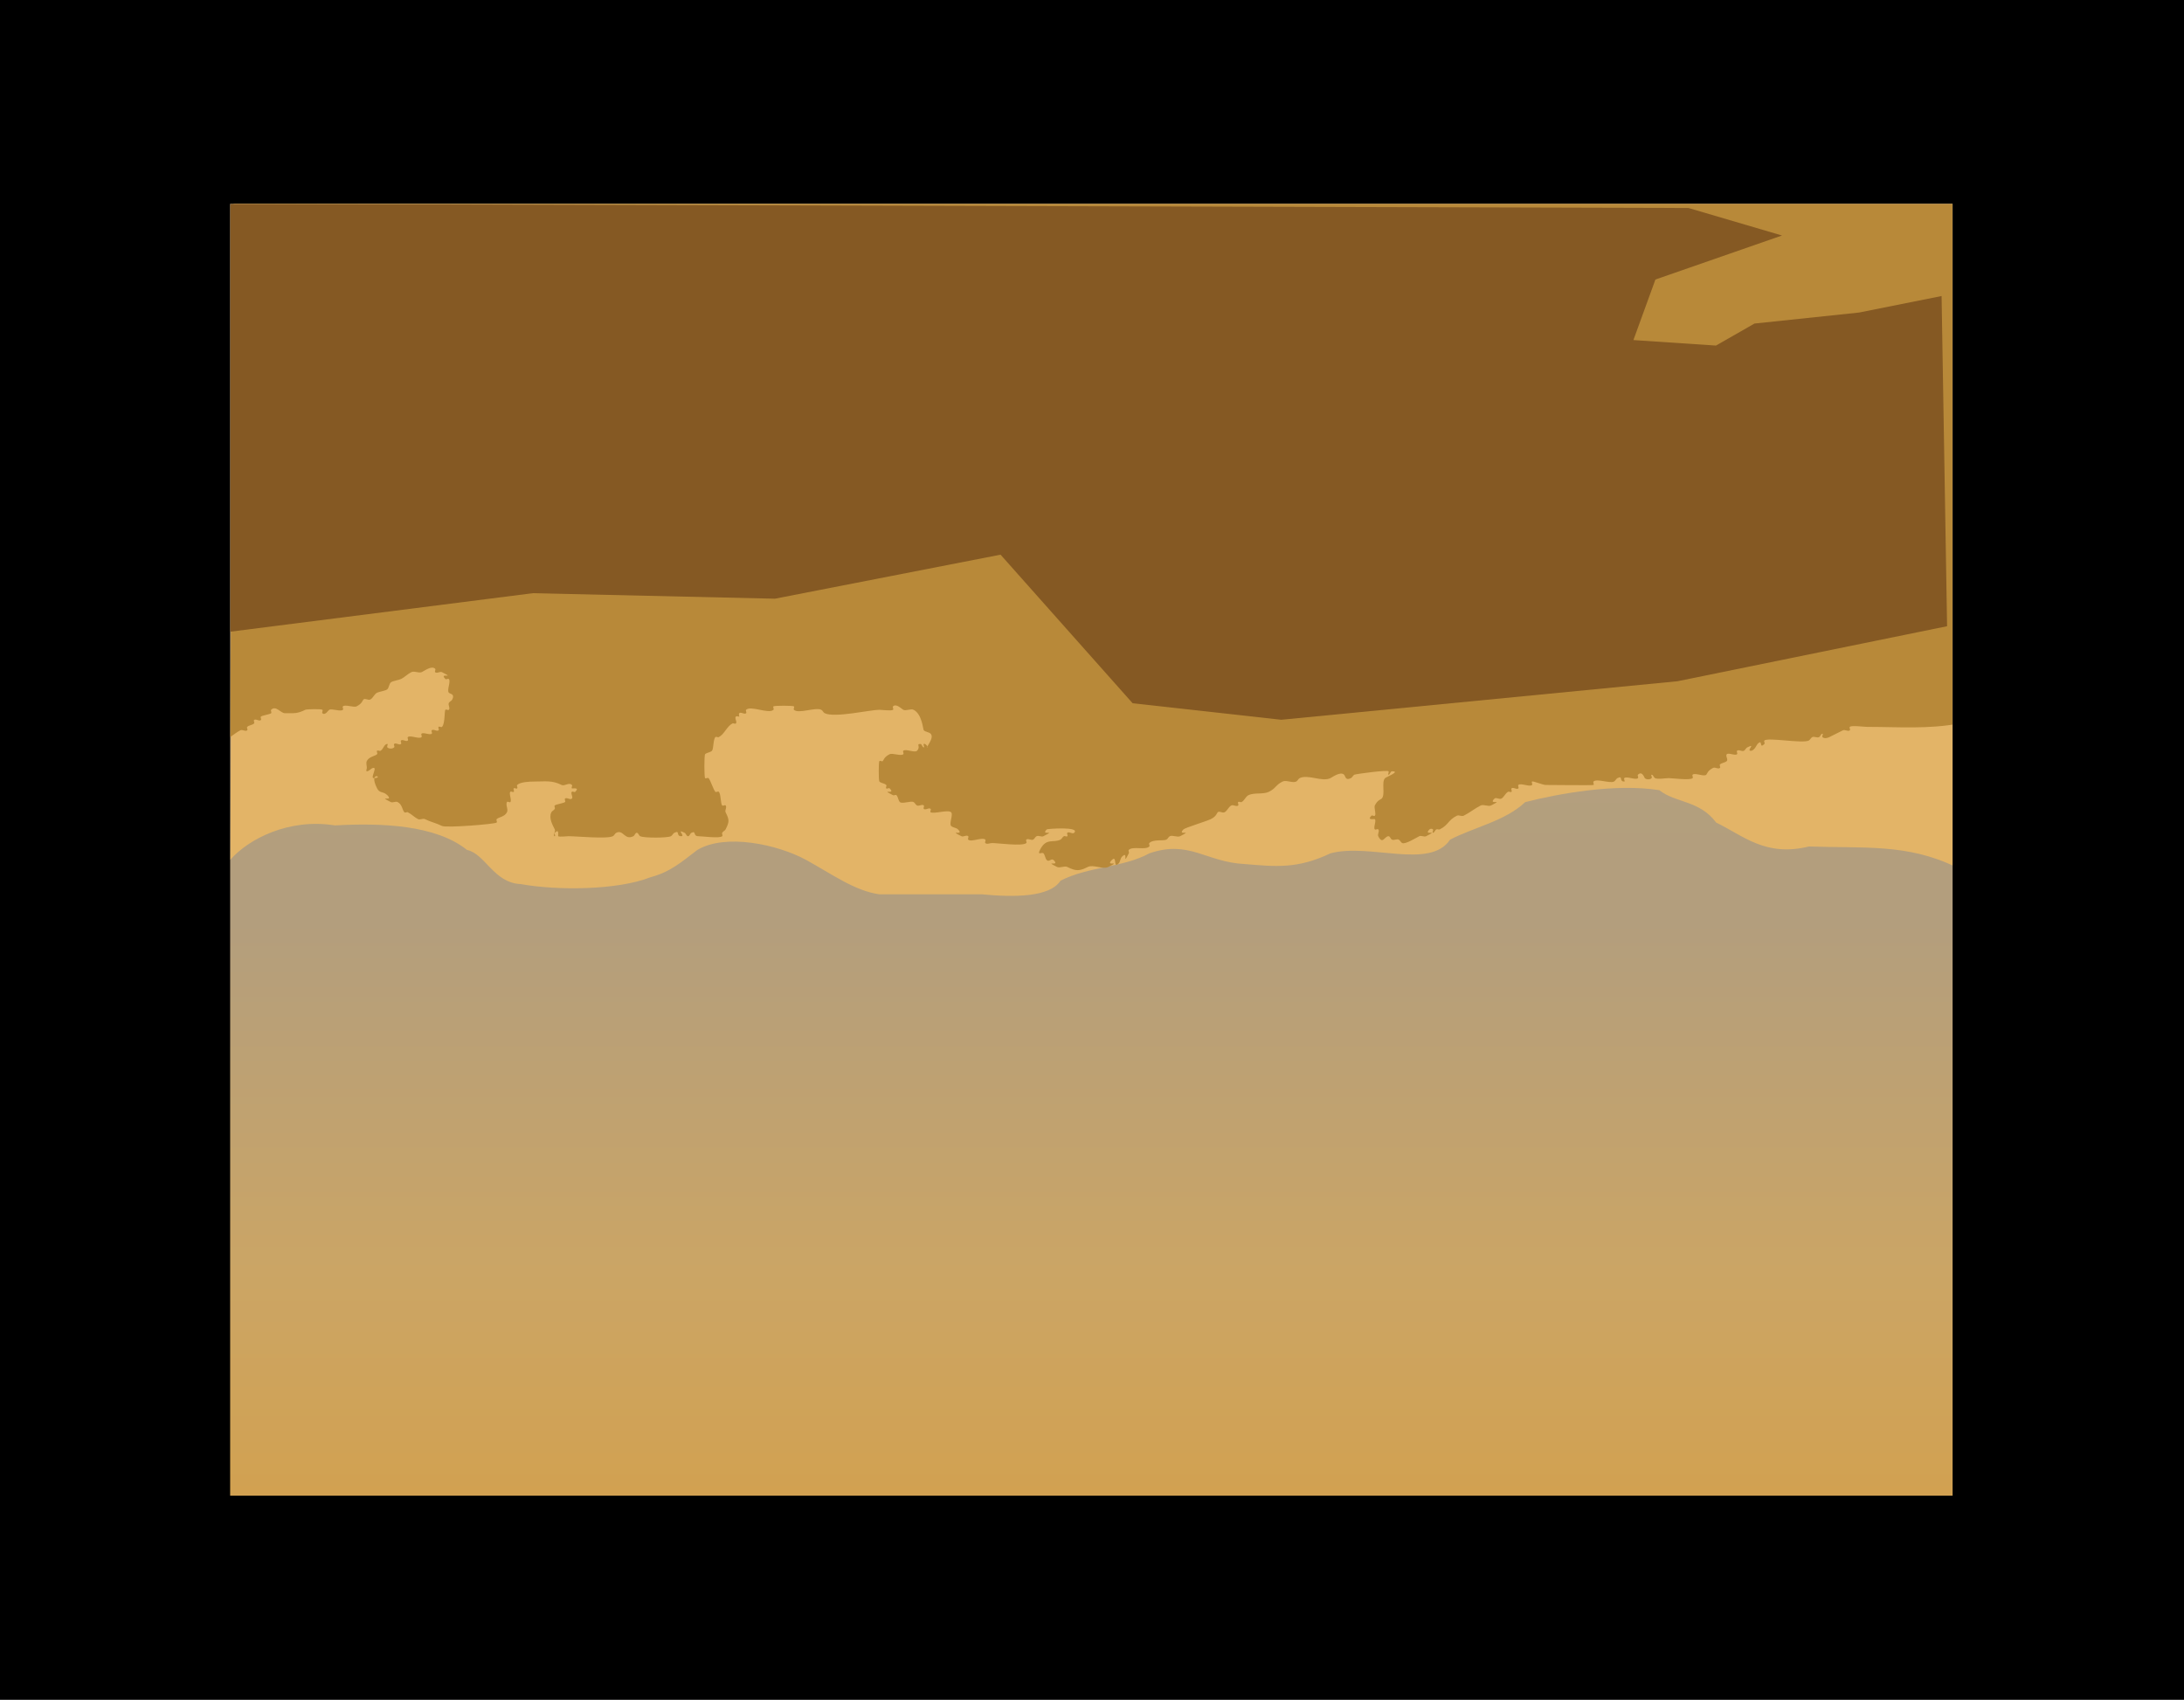 <?xml version="1.0" encoding="UTF-8"?>
<svg version="1.1" viewBox="0 0 4280.7 3331.8" xmlns="http://www.w3.org/2000/svg" xmlns:xlink="http://www.w3.org/1999/xlink">
<defs>
<linearGradient id="a" x1="1542.6" x2="1542.6" y1="8.963" y2="2442.6" gradientTransform="translate(3240 2.0109e-7)" gradientUnits="userSpaceOnUse">
<stop stop-color="#b6a280" offset="0"/>
<stop stop-color="#b39e7d" offset=".551"/>
<stop stop-color="#cba565" offset=".822"/>
<stop stop-color="#d2a150" offset="1"/>
</linearGradient>
<filter id="d" x="-.025" y="-.063" width="1.05" height="1.126" color-interpolation-filters="sRGB">
<feGaussianBlur stdDeviation="34.111"/>
</filter>
<filter id="c" x="-.042" y="-.108" width="1.083" height="1.216" color-interpolation-filters="sRGB">
<feGaussianBlur stdDeviation="56.321"/>
</filter>
<filter id="b" x="-.086" y="-.286" width="1.172" height="1.571" color-interpolation-filters="sRGB">
<feGaussianBlur stdDeviation="115.503"/>
</filter>
<clipPath id="e">
<rect x="3240" width="3240" height="2430" color="#000000" color-rendering="auto" fill-rule="evenodd" image-rendering="auto" shape-rendering="auto" solid-color="#000000" style="isolation:auto;mix-blend-mode:normal"/>
</clipPath>
</defs>
<g transform="translate(494.91 421.75)">
<rect x="-494.91" y="-421.75" width="4280.7" height="3331.8" color="#000000" color-rendering="auto" fill-rule="evenodd" image-rendering="auto" shape-rendering="auto" solid-color="#000000" style="isolation:auto;mix-blend-mode:normal"/>
</g>
<g transform="translate(494.91 421.75)">
<g transform="matrix(1.042 0 0 1.042 -3419.9 -22.19)" clip-path="url(#e)" fill-rule="evenodd" shape-rendering="auto">
<rect x="3240" width="3240" height="2430" color="#000000" color-rendering="auto" fill="url(#a)" image-rendering="auto" solid-color="#000000" style="isolation:auto;mix-blend-mode:normal"/>
<path d="m6486 1247.4c-91.025-44.444-174.41-34.902-276.38-38.565-81.401 20.184-123.5-20.491-174.32-44.962-31.629-42.372-76.207-36.424-106.87-60.93-82.308-13.197-189.39 6.475-252.29 22.336-37.574 35.714-97.637 47.733-141.4 70.702-37.947 56.9-151.26 5.96-224.96 25.71-62.361 29.734-103.51 24.994-161.14 20.2-73.457-3.592-104.19-46.015-179.51-20.2-49.349 27.053-113.64 24.274-167.11 51.419-20.148 31.343-87.558 31.513-147.83 25.71-64.262-0.108-128.67 0.151-192.82 0-46.703-6.565-89.148-37.92-137.85-64.661-53.876-29.411-151.9-50.262-204.64-18.867-29.629 22.46-49.864 41.019-88.154 51.391-62.065 24.42-175.22 25.345-244.24 12.855-50.787-2.108-66.642-57.064-101.01-64.246-58.073-46.642-159.64-51.19-248.52-46.098-86.532-13.98-162.9 25.766-196.77 64.78 2.13-411.31 4.261-822.62 6.391-1233.9h3240c-0.192 415.78-0.384 831.57-0.576 1247.4z" color="#000000" color-rendering="auto" fill="#e3b467" filter="url(#d)" image-rendering="auto" solid-color="#000000" style="isolation:auto;mix-blend-mode:normal"/>
<path d="m6492.3 977.4c-56.433 11.098-115.8 6.427-173.54 6.427-5.033 0-28.93-3.207-32.137 0-1.515 1.515 1.515 4.912 0 6.427-3.03 3.03-9.022-1.916-12.855 0-9.28 4.64-16.43 8.215-25.71 12.855-3.833 1.916-9.825 3.03-12.855 0-1.515-1.515 2.143-6.427 0-6.427-3.03 0-3.717 5.072-6.427 6.427-3.833 1.916-9.022-1.916-12.855 0-2.71 1.355-3.717 5.072-6.427 6.427-12.141 6.071-77.158-6.399-83.557 0-1.515 1.515 1.515 4.912 0 6.428-10.726 10.726-2.129-10.726-12.855 0-1.763 1.762-5.641 12.855-12.855 12.855-8.57 0 10.712-14.997-6.427-6.427-2.71 1.355-3.717 5.072-6.428 6.427-3.833 1.916-9.825-3.03-12.855 0-1.515 1.515 1.515 4.912 0 6.427-3.214 3.214-16.069-3.214-19.282 0-3.03 3.03 3.03 9.825 0 12.855-3.214 3.214-9.641 3.214-12.855 6.427-1.515 1.515 1.515 4.912 0 6.428-3.03 3.03-9.022-1.916-12.855 0-10.593 5.296-11.12 11.12-12.855 12.855-4.285 4.285-21.425-4.285-25.71 0-1.515 1.515 1.515 4.912 0 6.427-4.545 4.545-37.853 0-44.992 0-6.093 0-20.372 2.669-25.71 0-2.71-1.355-3.397-6.427-6.427-6.427-2.143 0 1.515 4.912 0 6.427-3.03 3.03-9.825 3.03-12.855 0-0.643-0.643-4.928-14.355-12.855-6.427-1.515 1.515 1.515 4.912 0 6.427-4.285 4.285-21.425-4.285-25.71 0-1.515 1.515 2.142 6.428 0 6.428-10.452 0-1.623-12.044-12.855-6.428-2.71 1.355-3.717 5.072-6.427 6.428-8.115 4.057-32.394-6.17-38.565 0-1.515 1.515 1.515 4.912 0 6.427-0.943 0.943-81.234 0-89.984 0-5.764 0-24.118-8.019-25.71-6.427-1.515 1.515 1.515 4.912 0 6.427-4.285 4.285-21.425-4.285-25.71 0-1.515 1.515 1.515 4.912 0 6.427-3.03 3.03-9.825-3.03-12.855 0-1.515 1.515 1.515 4.912 0 6.428-1.515 1.515-4.511-0.958-6.427 0-5.42 2.71-7.435 10.145-12.855 12.855-3.833 1.916-9.825-3.03-12.855 0-13.299 13.299 20.322-0.52-6.428 12.855-5.142 2.571-14.14-2.571-19.282 0-11.41 5.705-20.727 13.577-32.137 19.282-3.833 1.916-9.022-1.916-12.855 0-17.003 8.502-15.134 17.208-32.137 25.71-1.916 0.958-4.511-0.958-6.427 0-2.71 1.355-3.397 6.427-6.427 6.427-2.143 0 1.515-4.912 0-6.427-1.515-1.515-4.912-1.515-6.428 0-13.298 13.298 20.322-0.52-6.427 12.855-3.833 1.916-9.022-1.916-12.855 0-5.464 2.732-26.291 15.778-32.137 12.855-2.71-1.355-3.717-5.072-6.427-6.428-3.833-1.916-9.022 1.916-12.855 0-2.71-1.355-3.397-6.427-6.427-6.427-7.55 0-11.01 16.544-19.282 0-1.916-3.833 3.03-9.825 0-12.855-1.515-1.515-4.912 1.515-6.427 0-3.214-3.214 3.214-16.069 0-19.282-0.806-0.806-15.65 2.796-6.427-6.428 1.515-1.515 4.912 1.515 6.427 0 2.971-2.971-1.94-15.402 0-19.282 5.296-10.593 11.12-11.121 12.855-12.855 7.499-7.499-1.071-31.066 6.428-38.565 2.192-2.192 30.018-12.855 12.855-12.855-3.03 0-3.397 6.427-6.427 6.427-2.143 0 1.515-4.912 0-6.427-2.905-2.905-61.633 5.107-64.274 6.427-2.71 1.355-3.717 5.072-6.427 6.427-10.658 5.329-10.081-3.653-12.855-6.427-6.656-6.656-21.671 4.408-25.71 6.427-15.426 7.713-42.421-7.713-57.847 0-2.71 1.355-3.717 5.072-6.428 6.428-6.856 3.428-18.854-3.428-25.71 0-13.421 6.71-12.289 12.572-25.71 19.282-10.644 5.322-27.757 1.024-38.565 6.427-5.42 2.71-7.435 10.145-12.855 12.855-1.916 0.958-4.912-1.515-6.428 0-1.515 1.515 1.515 4.912 0 6.428-3.03 3.03-9.022-1.916-12.855 0-5.42 2.71-7.435 10.145-12.855 12.855-3.833 1.916-9.825-3.03-12.855 0-1.734 1.734-2.262 7.559-12.855 12.855-7.681 3.84-48.309 16.172-51.419 19.282-13.299 13.298 20.322-0.52-6.427 12.855-5.142 2.571-14.14-2.571-19.282 0-2.71 1.355-3.717 5.072-6.427 6.427-5.718 2.859-24.52-1.19-32.137 6.428-1.515 1.515 1.515 4.912 0 6.427-7.499 7.499-31.066-1.071-38.565 6.427-1.515 1.515 0.958 4.511 0 6.428-13.375 26.749 0.444-6.871-12.855 6.427-3.214 3.214-3.214 9.641-6.427 12.855-10.712 10.712-2.143-17.14-12.855-6.427-13.299 13.299 20.322-0.52-6.427 12.855-10.284 5.142-28.281-5.142-38.565 0-16.054 8.027-22.51 8.027-38.565 0-5.142-2.571-14.14 2.571-19.282 0-26.749-13.375 6.871 0.444-6.427-12.855-4.267-4.267-8.588 4.267-12.855 0-3.214-3.214-3.214-9.641-6.428-12.855-2.857-2.857-12.141 4.999-6.427-6.428 11.715-23.43 24.788-12.394 38.565-19.282 2.71-1.355 3.717-5.072 6.427-6.427 1.916-0.958 4.912 1.515 6.427 0 1.515-1.515-1.515-4.912 0-6.427 3.03-3.03 9.825 3.03 12.855 0 12.095-12.095-50.308-7.539-51.419-6.427-13.299 13.298 20.322-0.52-6.428 12.855-3.833 1.916-9.022-1.916-12.855 0-2.71 1.355-3.717 5.072-6.428 6.427-3.833 1.916-9.825-3.03-12.855 0-1.515 1.515 1.515 4.912 0 6.428-6.514 6.514-54.039 0-64.274 0-4.285 0-9.825 3.03-12.855 0-1.515-1.515 1.515-4.912 0-6.428-5.356-5.356-26.781 5.356-32.137 0-1.515-1.515 1.515-4.912 0-6.427-3.03-3.03-9.022 1.916-12.855 0-26.749-13.375 6.871 0.444-6.427-12.855-3.214-3.214-9.641-3.214-12.855-6.428-4.285-4.285 4.285-21.425 0-25.71-5.562-5.562-31.614 3.475-38.565 0-1.916-0.958 1.515-4.912 0-6.427-3.03-3.03-9.825 3.03-12.855 0-1.515-1.515 1.515-4.912 0-6.427-3.03-3.03-9.022 1.916-12.855 0-2.71-1.355-3.717-5.072-6.427-6.428-5.351-2.676-21.633 4.077-25.71 0-3.214-3.214-3.214-9.641-6.427-12.855-1.515-1.515-4.511 0.958-6.427 0-26.749-13.375 6.871 0.444-6.427-12.855-1.515-1.515-4.912 1.515-6.428 0-1.515-1.515 1.515-4.912 0-6.427-3.388-3.388-9.467-3.04-12.855-6.427-1.586-1.586-1.586-36.979 0-38.565 1.515-1.515 4.912 1.515 6.427 0 1.734-1.734 2.262-7.559 12.855-12.855 5.351-2.676 21.633 4.077 25.71 0 1.515-1.515-1.515-4.912 0-6.427 4.285-4.285 21.425 4.285 25.71 0 7.851-7.851-2.408-12.855 6.427-12.855 3.03 0 3.397 6.427 6.427 6.427 2.143 0-1.515-4.912 0-6.427 2.143-2.143 9.457 6.427 6.428 6.427-2.665 0 14.109-18.028 6.427-25.71-3.214-3.214-9.641-3.214-12.855-6.427-1.549-1.549-3.111-30.479-19.282-38.565-5.142-2.571-14.14 2.571-19.282 0-3.142-1.571-13.249-12.46-19.282-6.427-1.515 1.515 1.515 4.912 0 6.427-2.504 2.504-21.787 0-25.71 0-17.212 0-84.39 15.652-102.84 6.427-2.71-1.355-3.717-5.072-6.427-6.427-10.839-5.42-43.18 8.239-51.419 0-1.515-1.515 1.515-4.912 0-6.427-1.586-1.586-36.979-1.586-38.565 0-1.515 1.515 1.515 4.912 0 6.427-8.57 8.57-42.85-8.57-51.419 0-1.515 1.515 1.515 4.912 0 6.427-3.03 3.03-9.825-3.03-12.855 0-1.515 1.515 0 4.285 0 6.427-2.142 0-4.912-1.515-6.427 0-3.03 3.03 3.03 9.825 0 12.855-1.515 1.515-4.511-0.958-6.427 0-10.284 5.142-15.426 20.568-25.71 25.71-1.916 0.958-4.912-1.515-6.428 0-4.214 4.214-3.207 22.49-6.427 25.71-3.214 3.214-9.641 3.214-12.855 6.427-1.861 1.861-1.861 43.131 0 44.992 1.515 1.515 4.912-1.515 6.428 0 3.725 3.725 9.13 21.984 12.855 25.71 1.515 1.515 4.912-1.515 6.428 0 4.214 4.214 3.207 22.49 6.427 25.71 1.515 1.515 4.912-1.515 6.427 0 3.03 3.03-1.916 9.022 0 12.855 7.002 14.005 7.316 17.506 0 32.137-1.355 2.71-5.072 3.717-6.427 6.427-0.958 1.916 1.515 4.912 0 6.427-4.545 4.545-37.853 0-44.992 0-10.344 0-3.407-11.151-12.855-6.427-2.71 1.355-3.397 6.427-6.427 6.427s-3.717-5.072-6.427-6.427c-17.14-8.57 2.142 6.427-6.428 6.427-10.452 0-1.623-12.044-12.855-6.427-2.71 1.355-3.717 5.072-6.427 6.427-6.998 3.499-50.849 3.499-57.847 0-2.71-1.355-3.397-6.427-6.427-6.427s-3.717 5.072-6.428 6.427c-16.658 8.329-18.696-13.148-32.137-6.427-2.71 1.355-3.717 5.072-6.427 6.427-11.076 5.538-67.982 0-83.557 0-2.647 0-17.581 1.701-19.282 0-0.806-0.806 2.796-15.65-6.427-6.427-1.515 1.515 2.143 6.427 0 6.427-4.285 0 1.916-9.022 0-12.855-3.845-7.69-11.802-21.389-6.427-32.137 1.355-2.71 5.072-3.717 6.427-6.427 0.958-1.916-1.515-4.912 0-6.427 2.143-2.143 17.14-4.285 19.282-6.428 1.515-1.515-1.515-4.912 0-6.427 3.03-3.03 9.825 3.03 12.855 0 3.03-3.03-3.03-9.825 0-12.855 1.515-1.515 4.912 1.515 6.428 0 9.223-9.223-5.622-5.622-6.428-6.428-1.515-1.515 1.916-5.469 0-6.427-5.07-5.749-13.533 2.874-19.282 0-18.271-9.135-30.386-6.427-51.42-6.427-9.178 0-26.605 0.895-32.137 6.427-1.515 1.515 1.515 4.912 0 6.427-1.515 1.515-4.912-1.515-6.427 0-1.515 1.515 1.515 4.912 0 6.428-1.515 1.515-4.912-1.515-6.428 0-3.214 3.214 3.214 16.068 0 19.282-1.515 1.515-5.469-1.916-6.427 0-2.874 5.749 2.874 13.534 0 19.282-4.304 8.609-15.334 8.906-19.282 12.855-1.515 1.515 1.515 4.912 0 6.427-3.006 3.006-94.988 10.353-102.84 6.427-11.053-5.526-21.085-7.329-32.137-12.855-3.833-1.916-9.022 1.916-12.855 0-7.487-3.744-11.795-9.111-19.282-12.855-1.916-0.958-4.912 1.515-6.428 0-4.208-4.208-3.997-14.853-12.855-19.282-3.833-1.916-9.022 1.916-12.855 0-26.749-13.375 6.871 0.444-6.427-12.855-7.829-7.829-14.36-3.011-19.282-12.855-17.637-35.274 15.686-19.282-6.427-19.282-6.427 0 6.427-19.282 0-19.282-4.791 0-8.064 6.427-12.855 6.427-2.142 0 0-4.285 0-6.427 0-4.285-1.916-9.022 0-12.855 4.304-8.609 15.334-8.906 19.282-12.855 1.515-1.515-1.515-4.912 0-6.427 1.515-1.515 4.511 0.958 6.427 0 5.42-2.71 6.795-12.855 12.855-12.855 2.143 0-1.515 4.912 0 6.427 3.03 3.03 9.825 3.03 12.855 0 1.515-1.515-1.515-4.912 0-6.427 3.03-3.03 9.825 3.03 12.855 0 1.515-1.515-1.515-4.912 0-6.428 3.03-3.03 9.825 3.03 12.855 0 1.515-1.515-1.515-4.912 0-6.427 4.285-4.285 21.425 4.285 25.71 0 1.515-1.515-1.515-4.912 0-6.427 3.214-3.214 16.069 3.214 19.282 0 1.515-1.515-1.515-4.912 0-6.427 3.03-3.03 9.825 3.03 12.855 0 1.515-1.515-1.515-4.912 0-6.427 1.515-1.515 4.912 1.515 6.428 0 5.97-5.97 4.194-29.903 6.427-32.137 1.515-1.515 4.912 1.515 6.427 0 3.03-3.03-1.916-9.022 0-12.855 1.355-2.71 5.072-3.717 6.427-6.427 5.329-10.657-3.653-10.081-6.427-12.855-4.285-4.285 4.285-21.425 0-25.71-1.515-1.515-4.912 1.515-6.427 0-13.299-13.299 20.322 0.52-6.427-12.855-3.833-1.916-9.825 3.03-12.855 0-1.515-1.515 1.515-4.912 0-6.427-6.91-6.91-21.655 5.076-25.71 6.427-6.098 2.033-13.533-2.874-19.282 0-7.487 3.744-11.795 9.111-19.282 12.855-3.895 1.948-16.589 3.734-19.282 6.427-3.214 3.214-3.214 9.641-6.427 12.855-2.693 2.693-15.387 4.48-19.282 6.427-5.42 2.71-7.435 10.145-12.855 12.855-3.833 1.916-9.825-3.03-12.855 0-1.734 1.734-2.262 7.559-12.855 12.855-5.351 2.676-21.633-4.077-25.71 0-1.515 1.515 1.515 4.912 0 6.427-4.077 4.077-20.358-2.676-25.71 0-1.673 0.837-7.83 11.452-12.855 6.427-1.515-1.515 1.515-4.912 0-6.427-1.8-1.8-29.508-1.315-32.137 0-15.168 7.584-20.502 6.427-38.564 6.427-7.788 0-16.832-15.306-25.71-6.427-1.515 1.515 1.515 4.912 0 6.427-2.142 2.143-17.14 4.285-19.282 6.427-1.515 1.515 1.515 4.912 0 6.427-3.03 3.03-9.825-3.03-12.855 0-1.515 1.515 1.515 4.912 0 6.427-3.214 3.214-9.641 3.214-12.855 6.427-1.515 1.515 1.515 4.912 0 6.427-3.03 3.03-9.022-1.916-12.855 0-6.909 3.455-12.855 8.57-19.282 12.855l6.427-1003.1h3240l5.851 977.4" color="#000000" color-rendering="auto" fill="#b88939" filter="url(#c)" image-rendering="auto" solid-color="#000000" style="isolation:auto;mix-blend-mode:normal"/>
<path d="m3240 804.82v-804.82l2743.1 7.764 175.97 51.757-238.08 82.812-41.406 113.87 155.27 10.351 72.46-41.406 196.68-20.703 155.27-31.054 10.352 621.09-507.22 103.51-745.3 72.46-279.49-31.054-248.43-279.49-424.41 82.812-455.46-10.351z" color="#000000" color-rendering="auto" fill="#855923" filter="url(#b)" image-rendering="auto" solid-color="#000000" style="isolation:auto;mix-blend-mode:normal"/>
</g>
</g>
</svg>
